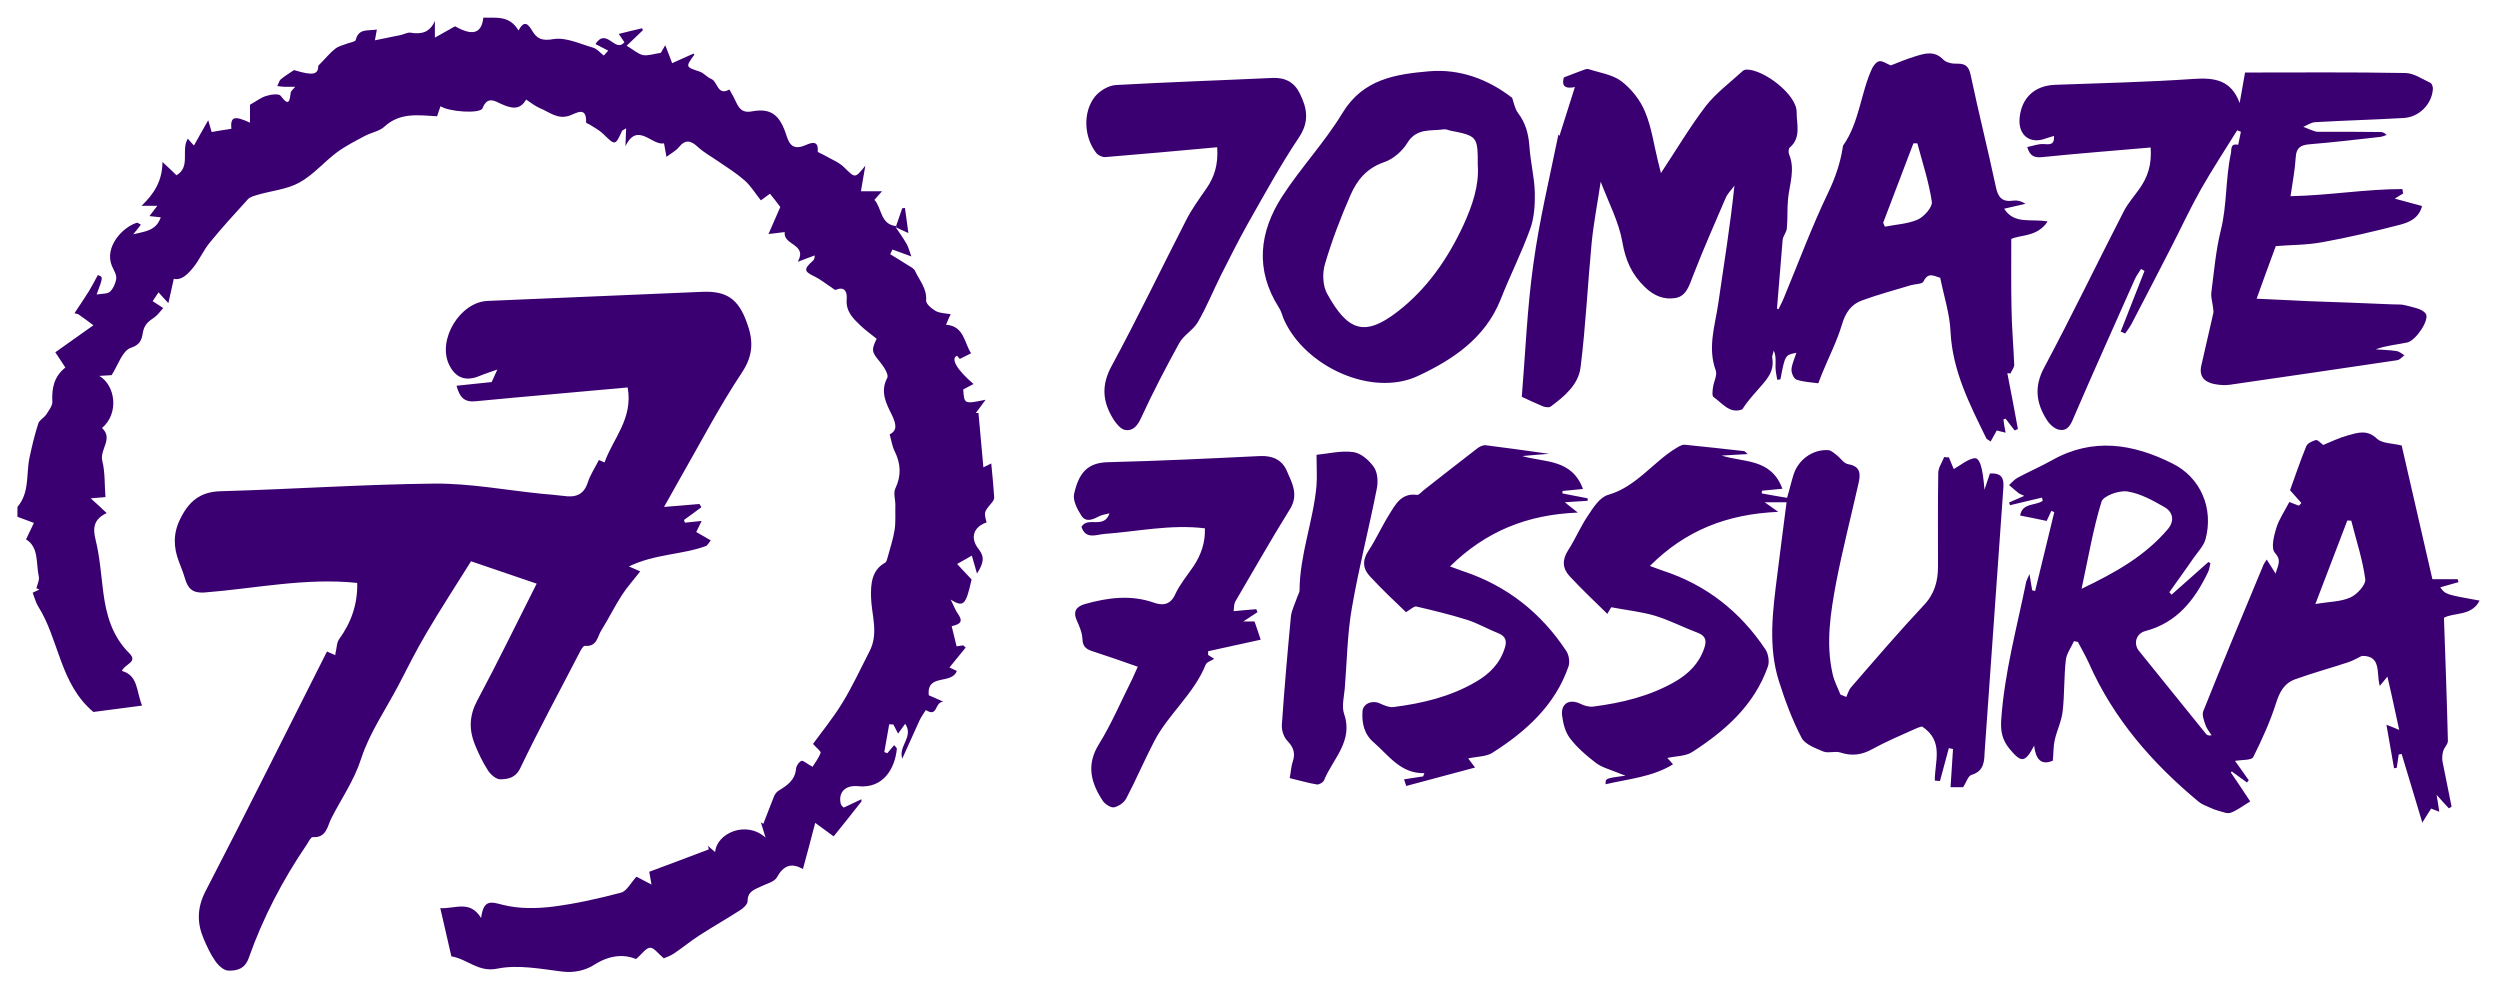 <?xml version="1.0" encoding="utf-8"?>
<!-- Generator: Adobe Illustrator 22.0.1, SVG Export Plug-In . SVG Version: 6.00 Build 0)  -->
<svg version="1.1" id="Layer_1" xmlns="http://www.w3.org/2000/svg" xmlns:xlink="http://www.w3.org/1999/xlink" x="0px" y="0px"
	 viewBox="0 0 1016.9 404.6" style="enable-background:new 0 0 1016.9 404.6;" xml:space="preserve">
<style type="text/css">
	.st0{fill:#3a0071;}
</style>
<path class="st0" d="M364.3,92.4c1.5,2.2,3.1,4.4,4.4,6.7c0.8,1.3,1.1,2.8,2,5.2c-3.6-1.3-5.6-2-7.7-2.8c-0.3,0.6-0.6,1.2-0.9,1.9
	c2.4,1.5,4.8,2.9,7.1,4.4c1.1,0.7,2.5,1.3,3,2.4c1.8,3.9,4.9,7.2,4.5,12c-0.1,1.4,2.3,3.4,3.9,4.3c1.6,0.9,3.7,0.9,6.1,1.3
	c-0.8,1.7-1.3,2.8-1.9,4.3c7.4,0.5,7.4,7.4,10.2,11.6c-1.5,0.7-2.9,1.5-4.6,2.3c-0.1-0.1-0.6-0.7-1.1-1.3c-2.8,1.1,0,5.8,6.7,11.5
	c-1.5,0.8-2.9,1.5-4.2,2.2c0.4,6,0.4,6,9.1,4.2c-1.5,2.1-2.8,3.8-4,5.4c0.4,0,0.8,0,1.1,0c0.7,7.3,1.3,14.5,2,22.1
	c1.4-0.7,2.1-1,3.2-1.6c0.5,5,0.9,9.4,1.2,13.9c0,0.7-0.5,1.5-1,2.1c-3.2,3.8-3.2,3.8-2.1,8c-5.3,1.8-6.9,6.3-3.2,10.9
	c2.5,3.2,2,5.6-0.7,9.9c-0.9-3.1-1.4-4.9-2.1-7.3c-1.8,1-3.4,2-6,3.4c2.1,2.2,3.8,4.1,5.9,6.3c-2.3,10.3-3.2,11.5-8.5,8.2
	c1.3,2.5,1.8,4.1,2.7,5.4c2.3,3.2,1.8,4.5-2.3,5.4c0.6,2.6,1.3,5.1,2,8.2c0.2,0,1.5-0.2,2.7-0.4c0.3,0.3,0.7,0.6,1,0.9
	c-2.1,2.6-4.2,5.2-6.6,8.1c1.1,0.5,2,0.9,3,1.4c-2,5.7-12.4,0.9-11.4,9.9c1.3,0.6,2.9,1.3,5.9,2.6c-3.7,0.2-2.1,6.6-7.1,3.4
	c-0.9,1.4-1.9,2.8-2.6,4.3c-2.3,5-4.5,10-7,15.5c-1.7-5.2,4.8-8.9,1.2-14.2c-1.1,1.5-1.9,2.6-2.9,4c-0.7-1.3-1.3-2.5-1.9-3.7
	c-0.6,0-1.2-0.1-1.7-0.1c-0.7,3.8-1.3,7.5-2,11.3c0.4,0.2,0.8,0.3,1.2,0.5c0.9-1,1.7-2,2.8-3.3c0.5,0.6,1.2,1.1,1.1,1.6
	c-0.8,8-5.6,16.1-15.6,15.1c-5.5-0.6-8.3,2.6-7.2,7.2c0.2,0.7,0.9,1.2,1.2,1.5c2.6-1.2,4.9-2.3,7.2-3.4c0,0.3,0,0.6,0,0.9
	c-3.8,4.8-7.6,9.7-11.3,14.2c-2.9-2.1-4.8-3.5-7.5-5.5c-1.7,6.5-3.2,12.3-5,18.8c-4.9-2.8-8-1.3-10.6,3.4c-1,1.8-4.1,2.5-6.3,3.6
	c-2.7,1.3-5.6,2-5.6,6c0,1.3-1.7,2.9-3,3.7c-5.4,3.5-11.1,6.7-16.5,10.2c-3.6,2.3-6.8,5-10.4,7.4c-1.6,1.1-3.5,1.7-4.2,2
	c-2.3-1.9-4-4.4-5.6-4.3c-1.7,0.1-3.2,2.5-5.7,4.6c-5-2.1-10.9-1.6-17.1,2.4c-3.5,2.2-8,3.3-12.9,2.7c-8.8-1.1-18-2.9-26.4-1.2
	c-7.8,1.6-12.1-3.9-18.7-5c-1.4-6.2-2.9-12.6-4.5-19.6c6.2,0.3,12-3.4,16.6,4c1-7.7,4-6.6,9-5.3c6.4,1.6,13.5,1.5,20.1,0.7
	c9.4-1.2,18.7-3.3,27.8-5.7c2.3-0.6,3.9-3.9,6.3-6.5c1.1,0.6,3.2,1.7,6.1,3.2c-0.4-2.1-0.6-3.5-0.9-5.2c8-3,16.1-6,24.2-9.1
	c-0.1-0.5-0.2-0.9-0.3-1.4c1,0.8,1.9,1.7,2.9,2.5c0.6-7.7,12.6-13,20.5-5.9c-0.9-3-1.4-4.6-1.9-6.2c0.3,0.2,0.7,0.4,1,0.6
	c1.5-3.8,2.9-7.6,4.4-11.3c0.4-0.9,1.1-1.8,2-2.3c3.4-2.1,6.5-4.2,6.9-8.8c0.1-1.2,1.2-2.8,2.2-3.2c0.7-0.3,2.1,1.1,4.5,2.4
	c1-1.6,2.5-3.5,3.3-5.7c0.2-0.6-1.7-2-3.1-3.6c3.7-5.1,8.3-10.7,12-16.8c4.1-6.7,7.4-13.9,11-20.9c3.8-7.3,0.8-14.7,0.6-22.1
	c-0.1-4.9,0.1-10.8,5.7-13.9c0.6-0.3,0.8-1.3,1-2c1-3.8,2.3-7.5,2.9-11.4c0.5-3.3,0.2-6.7,0.3-10.1c0-2.3-0.9-4.9,0-6.7
	c2.5-5.3,2.2-10.1-0.3-15.2c-1-2-1.3-4.3-2-6.8c2.9-1.5,2.9-3.7,0.9-7.9c-2.3-4.6-4.9-9.4-1.9-15.1c0.7-1.3-1.4-4.6-2.9-6.4
	c-3.4-4.1-3.7-4.8-1.4-9.5c-2.2-1.8-4.5-3.4-6.5-5.3c-3-2.9-6.1-5.7-5.7-10.8c0.2-2-0.2-5.6-4.4-3.8c-0.4,0.2-1.2-0.6-1.8-1
	c-2.2-1.4-4.2-3.1-6.6-4.3c-4.6-2.2-4.8-3-1.1-6.4c0.5-0.4,0.9-0.9,0.9-2.3c-2.1,0.8-4.1,1.5-6.9,2.6c4.1-7.3-6.1-6.7-5.3-12.1
	c-1.9,0.2-3.5,0.4-6.6,0.8c1.8-4.1,3.3-7.6,4.8-11c-1.1-1.5-2.5-3.3-4.2-5.4c-0.7,0.5-1.8,1.3-3.7,2.7c-2.2-2.7-4-5.8-6.6-8.1
	c-3.3-2.9-7.1-5.3-10.8-7.8c-2.7-1.9-5.7-3.5-8.1-5.7c-2.9-2.7-5.1-3.4-7.9,0c-1.2,1.5-3,2.4-5,3.9c-0.4-2.3-0.7-3.8-1-5.5
	c-4.9,1.1-10.8-9-15.7,1.2c0.1-2.2,0.2-4.4,0.3-7.3c-1.1,0.7-1.6,0.8-1.7,1.1c-2.7,6-2.8,5.9-7.5,1.3c-1.6-1.6-3.7-2.7-5.6-3.9
	c-0.5-0.3-1.5-0.6-1.5-0.9c0.3-6.8-4.1-3.7-6.6-2.8c-5,1.8-8.4-1.5-12.4-3.1c-1.8-0.8-3.4-2.1-5.4-3.4c-2.5,4.5-6.1,3.6-10.1,1.8
	c-2.7-1.3-5.7-3.2-7.6,1.7c-0.9,2.4-13.8,1.5-17.1-0.8c-0.5,1.4-1,2.8-1.4,4.1c-7.5-0.4-15-1.7-21.4,4.2c-2,1.9-5.4,2.4-8,3.8
	c-3.9,2.1-7.9,4.1-11.4,6.7c-5.2,3.9-9.6,9.2-15.3,12.3c-5.1,2.8-11.4,3.3-17.1,5c-1.3,0.4-2.9,0.8-3.8,1.8
	c-5.2,5.7-10.5,11.5-15.4,17.5c-2.6,3.1-4.2,7-6.7,10.1c-2.2,2.7-4.8,5.5-8,4.7c-0.7,3-1.3,5.9-2.2,9.9c-1.8-1.9-2.7-2.9-4-4.4
	c-0.9,1.4-1.7,2.5-2.4,3.6c1.1,0.7,2.3,1.5,4.3,2.8c-1.1,1.2-2.2,2.8-3.6,3.8c-2.2,1.5-4,2.8-4.6,5.8c-0.5,2.7-0.7,5.2-5,6.6
	c-3.4,1.1-5.2,7.1-7.8,11.1c-1.4,0.1-3.2,0.2-5,0.3c6.6,3.9,8.1,15.3,1.1,21.2c4.7,4.3-1,8.7,0.1,13.3c1.2,4.7,0.9,9.8,1.3,14.8
	c-2.2,0.2-3.6,0.3-6,0.5c2.6,2.3,4.4,4,6.5,6c-5.1,2.4-5.8,5.8-4.5,10.9c1.7,6.9,2.2,14.1,3.1,21.2c1.2,9.3,3.6,17.9,10.5,24.8
	c3.9,3.8-1.8,4.4-2.9,7.3c6.7,1.9,5.8,8.3,8.2,14.1c-7.1,0.9-13.6,1.8-19.8,2.6c-13.7-11.5-13.9-29.4-22.5-43
	c-1-1.6-1.5-3.7-2.2-5.5c1-0.5,1.9-0.9,2.7-1.3c-0.4-0.2-0.8-0.4-1.2-0.5c0.4-1.6,1.3-3.3,1-4.7c-1.2-5.5,0.1-12-5.2-15.2
	c1.2-2.5,2.2-4.6,3.2-6.7c-2.2-0.8-4.5-1.7-6.7-2.5c0-1.3,0-2.7,0-4c5-5.8,3.5-13.3,4.9-20c1-4.7,2.1-9.4,3.6-14
	c0.5-1.4,2.4-2.3,3.3-3.7c1-1.6,2.5-3.5,2.4-5.1c-0.3-5.5,0.7-10.3,5.3-13.9c-1.4-2.2-2.6-3.9-4.1-6.2c4.9-3.5,9.9-7,15.5-11
	c-2.4-1.8-4.3-3.2-6.2-4.5c-0.5-0.1-1-0.3-1.5-0.4c2-3,4-6,5.9-9c1.2-2,2.3-4.1,3.6-6.5c2.2,0.7,2.2,0.7-0.5,7.9
	c2.4-0.4,4.5-0.2,5.5-1.2c1.3-1.3,2.3-3.5,2.5-5.4c0.1-1.7-1.1-3.4-1.8-5.1c-3.1-7.6,4.3-15.7,10.2-17.5c0.3-0.1,0.8,0.4,1.6,0.8
	c-0.9,1.2-1.7,2.2-3.1,3.9c4.9-1.2,9.3-1.4,11.2-6.9c-1.7-0.2-3-0.3-4.6-0.5c1-1.3,1.8-2.4,3.2-4.2c-2.3,0-3.8,0-6.4,0
	c5.1-4.9,8.4-10,8.5-17.8c2.7,2.5,4.1,3.8,5.7,5.4c5.9-3.5,1.7-10.2,4.6-14.9c0.8,1,1.5,1.7,2.5,2.8c1.8-3.3,3.5-6.2,5.8-10.3
	c0.8,2.8,1.2,4,1.4,4.8c2.7-0.5,5.3-0.9,8-1.3c-0.4-4.9,1.1-5.5,7.6-2.5c0-2.6,0-5.3,0-7.3c2.7-1.5,4.5-3,6.7-3.6
	c1.8-0.6,5.1-1,5.8,0c3.7,5,3.6,1.3,4.1-1.5c0.1-0.5,0.8-1,1.8-2.2c-2,0-3.3,0-4.5,0c-0.9,0-1.9-0.2-2.8-0.3
	c0.5-0.9,0.7-2.1,1.4-2.7c1.5-1.3,3.2-2.3,5.4-3.8c8.1,2.5,9.8,1.7,9.9-1.8c3-3,4.7-5.2,6.9-6.9c1.3-1,3-1.4,4.6-2
	c1.3-0.5,3.5-0.8,3.7-1.5c1.2-5,5.1-3.6,8.6-4.3c-0.2,1.2-0.4,2.1-0.8,4.4c3.9-0.8,7.3-1.5,10.7-2.2c1.3-0.3,2.6-1.1,3.8-0.9
	c4.4,0.7,7.8,0,9.9-4.8c0,2.2,0,4.3,0,6.8c3.1-1.7,5.5-3.1,8.2-4.6c7.1,4,10.8,3,11.5-3.5c5.2,0.1,10.7-1,14.3,5.2
	c2.4-4.4,3.9-2.7,5.7,0.3c1.9,3.2,4.1,4,8.6,3.2c5.1-0.8,10.8,2,16.1,3.5c1.6,0.5,2.9,2.1,4.3,3.2c0.6-0.7,1.2-1.3,1.8-2
	c-1.7-0.9-3.3-1.7-5.2-2.7c4.6-6.9,7.9,3.8,11.8-0.7c-0.4-0.6-1-1.5-2.3-3.4c3.5-0.9,6.5-1.6,9.5-2.3c0.1,0.3,0.2,0.5,0.3,0.8
	c-2.1,2-4.1,3.9-6.6,6.3c2.7,1.6,4.5,3.3,6.6,3.8c1.8,0.4,4-0.4,7.3-0.9c0,0,0.7-1.2,1.8-3.1c1,2.5,1.7,4.3,2.8,7.3
	c2.9-1.3,5.8-2.6,8.7-3.9c0,0,0.4,0.4,0.3,0.5c-3.6,5-3.6,4.9,2.4,6.9c1.6,0.6,2.9,2.3,4.5,2.9c2.7,1.1,2.5,7.1,7.4,4.3
	c0.8,1.5,1.7,2.9,2.4,4.5c1.4,2.9,2.5,5.2,6.8,4.4c7.6-1.4,11.3,1.3,14,9.8c1.4,4.6,3.4,5.8,7.9,3.9c1.8-0.8,5.3-2.3,4.8,2.6
	c0,0.4,1.8,1,2.8,1.6c2.7,1.6,5.8,2.7,8,4.9c4.5,4.4,4.3,4.6,8.6-0.7c-0.7,3.8-1.2,6.9-1.8,10.4c3.3,0,5.6,0,8.6,0
	c-1.3,1.4-2.1,2.3-3.1,3.5c3.1,3.4,2.3,10.1,9,10.7L364.3,92.4z M194.1,285c-3.2,6-3.4,11.7-1,17.7c1.5,3.7,3.2,7.3,5.4,10.7
	c1.1,1.7,3.3,3.6,5,3.6c3.2-0.1,6.2-0.5,8.2-4.7c7.5-15.7,15.9-31.1,23.9-46.6c0.6-1.2,1.6-3.1,2.3-3c5,0.5,5.1-3.9,6.8-6.5
	c2.9-4.6,5.3-9.6,8.3-14.2c2.2-3.4,4.9-6.3,7.4-9.6c-0.4-0.2-1.7-0.7-4.6-2c10.8-5.2,21.8-4.7,31.6-8.4c0.6-0.7,1.2-1.4,1.7-2.2
	c-1.9-1.1-3.8-2.2-5.9-3.4c0.6-1.2,1.3-2.7,2.2-4.5c-2.7,0.3-4.7,0.5-6.8,0.7c-0.1-0.4-0.3-0.7-0.4-1.1c2.4-1.7,4.7-3.4,7.1-5.2
	c-0.3-0.4-0.5-0.9-0.8-1.3c-4.2,0.4-8.5,0.7-14.4,1.2c2.6-4.7,4.7-8.4,6.8-12.1c8.2-14.3,15.8-28.9,24.9-42.6
	c4.8-7.2,4.6-13.4,1.9-20.5c-3.4-9.4-8.2-12.7-18-12.3c-29.1,1.2-58.3,2.5-87.4,3.7c-11.2,0.5-20.4,15.7-15.7,25.8
	c2.6,5.5,6.8,7.1,12.5,4.7c1.9-0.8,3.9-1.4,7.2-2.6c-1.4,3.1-2.1,4.7-2.3,5.1c-5.5,0.6-9.7,1-14.3,1.5c1.3,4.9,3.3,6.8,7.9,6.3
	c20.6-2,41.3-3.7,61.7-5.6c2.3,12.7-6,20.8-9.4,30.5c-0.2-0.1-1.2-0.5-2.3-1c-1.6,3.2-3.5,6-4.5,9.1c-1.7,5.3-5.2,6.2-10,5.5
	c-3-0.4-6.1-0.6-9.2-0.9c-14.4-1.5-28.8-4.2-43.2-4.1c-29,0.3-57.9,2.3-86.9,3.1c-8.5,0.2-13.1,4.3-16.5,11.3
	c-2.9,5.8-2.8,11.5-0.5,17.4c0.9,2.3,1.8,4.6,2.5,7c1.2,3.9,3,5.8,7.8,5.5c20.6-1.6,41.1-6.1,62.2-3.9c0.2,8.4-2.3,15.9-7.3,22.8
	c-1.1,1.5-1,3.7-1.5,5.6c-0.1,0.3-0.1,0.5-0.1,1c-1.2-0.5-2.2-1-3.4-1.5c-16.6,32.8-32.7,65.3-49.4,97.5c-3.5,6.8-3.5,13-0.7,19.5
	c1.3,3,2.7,6.1,4.6,8.8c1.2,1.8,3.4,3.9,5.3,4c3.5,0.1,6.8-0.6,8.4-5.2c5.8-16.4,13.8-31.7,23.6-46.1c0.7-1.1,1.7-3.1,2.4-3
	c5.6,0.4,6-4.5,7.5-7.5c4.1-8.1,9.3-15.4,12.2-24.4c3.4-10.5,10-20,15.2-29.9c3.7-7.1,7.2-14.2,11.3-21.1
	c5.8-9.9,12.1-19.5,18.2-29.3c9,3.1,17.5,6,26.7,9.1C210.1,253.6,202.4,269.5,194.1,285z M623.7,107.5c-2.5,17.7-3.2,35.7-4.7,53.9
	c2.6,1.2,5.5,2.6,8.4,3.8c1,0.4,2.6,0.7,3.3,0.2c5.6-4.1,11.3-8.9,12.2-15.9c2.1-16.8,2.9-33.7,4.5-50.5c0.8-8.2,2.4-16.3,3.7-25.1
	c3.3,8.7,7.4,16.4,8.8,24.5c1.3,7.5,3.8,13.2,9.2,18.4c3.8,3.7,8,5.2,12.5,4.4c4.5-0.8,5.6-5.4,7.2-9.4c4.1-10.5,8.6-20.8,13.1-31.2
	c0.8-1.9,2.4-3.4,3.6-5.1c-1.7,16.3-4.3,32.2-6.6,48.1c-1.3,8.9-4.4,17.8-1,27.1c0.7,1.9-0.8,4.5-1.1,6.7c-0.2,1.4-0.5,3.6,0.2,4.1
	c3.6,2.5,6.6,7,11.7,5c1.7-2.7,3.8-5.1,5.9-7.5c3.3-3.9,7.3-7.3,6.3-13.3c-0.2-1,0.4-2.1,0.6-3.1c1,2.3,0.7,4.4,0.7,6.5
	c0,1.8,0.4,3.6,0.7,5.4c0.4-0.1,0.9-0.1,1.3-0.2c1.9-9.9,1.9-9.9,6.5-10.8c-0.8,2.4-1.8,4.6-2,6.7c-0.1,1.4,0.9,3.8,2,4.2
	c2.9,1,6,1.1,8.9,1.5c0.7-1.7,1.1-2.9,1.6-4.1c2.7-6.6,6-13,8-19.7c1.4-4.8,3.7-8.3,8.2-9.9c6.5-2.4,13.3-4.2,19.9-6.2
	c1.7-0.5,4.6-0.4,5.1-1.5c1.9-4,4.3-2.2,6.8-1.5c1.5,7.5,3.9,14.7,4.2,22c0.8,15.9,7.8,29.5,14.5,43.2c0.2,0.5,0.9,0.7,1.8,1.4
	c0.9-1.7,1.7-3,2.5-4.5c1.2,0.3,2.3,0.6,3.6,0.9c-0.4-2-0.7-3.7-0.9-5.4c0.3-0.1,0.6-0.2,0.9-0.3c1.2,1.6,2.4,3.2,3.7,4.8
	c0.4-0.2,0.9-0.4,1.3-0.6c-1.4-7.6-2.8-15.2-4.3-22.7c0.4,0,0.9,0.1,1.3,0.1c0.5-1.2,1.5-2.4,1.5-3.5c-0.3-7.7-1-15.3-1.1-22.9
	c-0.2-9.2-0.1-18.4-0.1-28.3c3.8-1.8,10.5-0.7,14.8-7.1c-6.6-1.3-13.5,1.4-17.7-5.2c3-0.7,5.8-1.3,8.7-2c-1.7-1.1-3.4-1.5-4.9-1.3
	c-4.5,0.7-6.3-1.2-7.2-5.7c-3.2-15.1-7-30.1-10.2-45.3c-0.7-3.4-2-4.8-5.5-4.7c-1.9,0.1-4.4-0.4-5.6-1.6c-3.6-3.8-7.5-2.6-11.4-1.4
	c-3.6,1.1-7.2,2.6-10,3.7c-1.8-0.7-3.3-1.9-4.6-1.7c-1.1,0.1-2.3,1.6-2.9,2.7c-4.8,10.2-5.2,22.1-11.9,31.6
	c-0.1,0.1-0.1,0.3-0.1,0.5c-1,6.5-3,12.4-5.9,18.5c-6.8,14.1-12.2,28.8-18.2,43.2c-0.6,1.5-1.4,2.9-2.1,4.4
	c-0.2-0.1-0.4-0.2-0.6-0.3c0.8-9.3,1.5-18.6,2.3-27.9c0.1-1.5,1.5-3,1.7-4.6c0.4-4,0.1-8.1,0.5-12.1c0.6-6,3-12,0.4-18.2
	c-0.3-0.8-0.2-2.3,0.3-2.7c4.8-4,2.7-9.9,2.8-14.4c0.1-7.1-13.4-17.4-20.4-17.3c-0.6,0-1.3,0.3-1.8,0.8c-5,4.6-10.7,8.8-14.8,14.1
	c-6.4,8.4-11.8,17.5-18.2,27.2c-0.6-2.3-0.9-3.6-1.2-4.8c-1.7-6.8-2.6-13.9-5.3-20.2c-1.9-4.7-5.5-9.2-9.5-12.3
	c-3.7-2.8-8.9-3.5-13.5-5c-0.7-0.2-1.6,0.2-2.4,0.5c-2.3,0.8-4.6,1.8-7.6,2.9c-0.6,2.2-0.8,5,4.5,3.9c-2.2,6.9-4.3,13.5-6.3,19.9
	c0,0-0.5-0.8-0.4-0.6C630.3,72.4,626.1,89.8,623.7,107.5z M778.3,58.3c0.5,0,1,0,1.6,0c2.1,7.9,4.7,15.7,5.9,23.8
	c0.3,2.1-3.1,6-5.7,7.2c-4.1,1.8-8.9,2-13.4,2.9c-0.2-0.5-0.5-1-0.7-1.6C770.1,79.8,774.2,69,778.3,58.3z M882.4,240.9
	c3.3-4.7,6.7-9.3,9.9-14c1.7-2.4,4-4.8,4.8-7.5c3.4-12.5-1.9-25.2-13.5-30.9c-16-8-32.4-10.7-49.1-1.2c-4.5,2.5-9.3,4.6-13.8,7
	c-1.3,0.7-2.4,2-3.5,3c1.3,1.1,2.5,2.2,3.9,3.3c0.6,0.4,1.3,0.6,2.3,1.1c-2.4,1-4.3,1.9-6.2,2.7c0.1,0.4,0.3,0.7,0.4,1.1
	c4.3-1,8.6-2.1,13-3.1c0.1,0.4,0.2,0.9,0.3,1.3c-2.9,2.1-8.3,0.7-9.2,6c3.7,0.7,7.1,1.4,10.8,2.2c0.3-0.6,1.1-2.4,1.9-4.1
	c0.4,0.2,0.8,0.3,1.2,0.5c-2.6,10.7-5.2,21.4-7.8,32.1c-0.4-0.1-0.8-0.2-1.2-0.3c-0.3-1.8-0.6-3.6-1.1-6.6c-0.8,1.9-1.1,2.4-1.3,3
	c-3.8,18.7-8.9,37.2-10.2,56.4c-0.3,4.7,0.5,8.2,3.4,11.7c4.7,5.7,6.3,5.8,10-1.3c0.6,5.4,2.8,8.2,7.6,6.1c0.3-3.2,0.2-5.9,0.8-8.5
	c0.9-3.9,2.8-7.7,3.2-11.6c0.8-6.9,0.5-14,1.3-20.9c0.3-2.6,2.2-5.1,3.3-7.6c0.5,0.1,1,0.2,1.6,0.3c1.5,2.9,3.2,5.8,4.5,8.7
	c10,22.6,25.8,40.7,44.6,56.3c1.3,1.1,3.1,1.7,4.6,2.4c1.1,0.5,2.3,1,3.5,1.3c1.6,0.4,3.5,1.3,4.9,0.8c2.6-0.9,4.8-2.7,8-4.6
	c-2.7-4.1-5.3-8-7.9-11.8c0.1-0.1,0.3-0.3,0.4-0.4c2.1,1.5,4.1,3,6.2,4.5c0.2-0.3,0.4-0.6,0.7-0.9c-1.9-2.8-3.9-5.5-5.6-7.9
	c2.8-0.5,6.7-0.2,7.4-1.5c3.6-7.2,7-14.7,9.4-22.3c1.4-4.4,3.4-7.8,7.4-9.3c7.2-2.6,14.5-4.6,21.8-7c1.9-0.6,3.7-1.7,5.6-2.6
	c8.2-0.2,5.8,7.3,7.3,12.2c1.2-1.5,2.2-2.6,3.1-3.8c0.3,1.5,0.7,2.9,1,4.4c0.3,1.3,0.6,2.6,0.9,4c0.9,4.1,1.8,8.3,2.9,13.3
	c-2.2-0.9-3.3-1.4-5.2-2.1c1.1,6.4,2.1,12.1,3.1,17.7c0.4-0.1,0.7-0.1,1.1-0.2c0.3-1.8,0.5-3.6,0.8-5.4c0.4-0.1,0.8-0.1,1.2-0.2
	c2.7,8.9,5.4,17.8,8.4,27.9c1.7-2.7,2.6-4.2,3.6-5.7c1.2,0.5,2.1,0.8,3.3,1.3c-0.3-2.2-0.6-3.9-1.1-6.9c2.2,2.5,3.6,4,5,5.5
	c0.4-0.2,0.8-0.5,1.1-0.7c-1.2-6.1-2.5-12.3-3.7-18.4c-0.2-1.3-0.1-2.9,0.3-4.2c0.4-1.5,2-2.8,1.9-4.2c-0.4-16.5-1-33-1.6-50
	c4-2.3,11.2-0.5,14.5-7c-13.9-2.5-13.9-2.5-16-5.4c2.5-0.7,5-1.4,7.4-2.1c-0.1-0.4-0.2-0.8-0.3-1.2c-3.4,0-6.9,0-10.3,0
	c-4.3-18.6-8.4-36.7-12.5-54.4c-3.8-0.9-7.9-0.8-10-2.7c-4-3.9-7.9-2.5-11.9-1.4c-3.6,1-7.1,2.7-10,3.9c-1.2-0.9-2.3-2.2-3-2
	c-1.5,0.4-3.4,1.3-3.9,2.5c-2.5,6.1-4.6,12.4-6.6,17.9c1.8,2,3.2,3.6,4.6,5.2c-0.3,0.4-0.7,0.7-1,1.1c-1.3-0.5-2.6-1-3.9-1.5
	c-1.9,3.7-4.2,7-5.3,10.6c-1,3.2-2.2,8.2-0.6,10c2.8,3.1,1.4,4.9,0.3,8.5c-1.4-2.3-2.4-3.8-3.6-5.7c-0.6,1-1.2,1.7-1.5,2.6
	c-8.2,19.7-16.4,39.3-24.3,59.1c-0.6,1.5,0.3,3.8,0.9,5.6c0.5,1.5,1.6,2.8,2.5,4.2c-1.4,0.2-1.9-0.1-2.3-0.6
	c-9.1-11.3-18.2-22.5-27.3-33.8c-2.3-2.9-1.1-7,2.6-8c13-3.4,20.2-12.8,25.6-24.1c0.5-1.1,0.6-2.3,0.9-3.5c-0.3-0.2-0.5-0.3-0.8-0.5
	c-5,4.4-10,8.9-15,13.3C883,241.5,882.7,241.2,882.4,240.9z M854.8,204.1c0.7-2.4,7.1-4.7,10.5-4.2c5.2,0.8,10.3,3.6,15,6.3
	c3.6,2,4.3,5.6,1.6,8.9c-9.2,10.9-21.2,17.7-35.2,24.4C849.5,226.6,851.4,215.1,854.8,204.1z M962.1,235.6c0.3,2.2-3.3,6.2-6,7.4
	c-3.9,1.8-8.6,1.7-14.3,2.7c4.7-12.2,8.8-23.1,13-34c0.5,0,1.1,0.1,1.6,0.1C958.4,219.7,961,227.5,962.1,235.6z M790.8,185.9
	c-0.8,2.2-2.4,4.3-2.4,6.5c-0.2,12.7-0.1,25.3-0.1,38c0,6-1.4,11.2-5.8,15.8c-10.1,10.8-19.8,22.1-29.5,33.3c-1,1.1-1.4,2.7-2,4
	c-0.8-0.3-1.6-0.7-2.4-1c-1.1-2.8-2.6-5.6-3.2-8.5c-2.8-12.5-0.8-24.9,1.5-37.2c2.6-13.4,6-26.6,9-39.9c0.9-3.8,1.2-7.2-4.2-8.1
	c-1.7-0.3-3-2.4-4.5-3.6c-1.1-0.8-2.3-2-3.5-2.1c-6.2-0.4-12.1,3.7-14.1,9.8c-1,3.1-1.7,6.3-2.7,9.6c-3.7-0.6-7-1.2-10.3-1.8
	c0-0.4,0.1-0.7,0.1-1.1c2.5-0.2,4.9-0.5,8.3-0.8c-4.6-12.5-15.8-10.6-24.7-13.5c3.3-0.2,6.6-0.4,10.6-0.6c-1-0.8-1.2-1.2-1.4-1.2
	c-8.1-0.9-16.1-1.8-24.2-2.6c-1.1-0.1-2.4,0.7-3.4,1.3c-9.6,5.8-16.3,15.8-27.8,19.1c-3.3,0.9-6,5.1-8.1,8.3
	c-3.1,4.5-5.2,9.7-8.2,14.3c-2.5,3.9-2.2,7.4,0.6,10.4c4.8,5.2,10,10.1,15.4,15.4c1-1.8,1.6-2.7,1.6-2.7c6.2,1.2,12.1,1.8,17.6,3.4
	c6,1.8,11.7,4.8,17.6,7c3.4,1.3,3.6,3.4,2.6,6.3c-2.1,6.2-6.4,10.4-11.9,13.6c-10.3,5.9-21.6,8.6-33.2,10.1
	c-1.7,0.2-3.6-0.3-5.2-1.1c-4.5-2.2-8.1-0.2-7.5,4.8c0.4,3.2,1.3,6.7,3.2,9.2c2.9,3.8,6.6,7,10.4,9.9c2.4,1.9,5.6,2.7,8.5,3.9
	c0.9,0.4,1.8,0.7,3.7,1.4c-8.2,1.1-8.2,1.1-8.1,3.5c9.3-2.2,18.9-2.9,27.4-8.1c-0.9-1.1-1.5-1.7-2.3-2.6c3.7-0.8,7.5-0.7,10.1-2.4
	c13.5-8.7,25.3-19.1,30.8-34.8c0.7-1.9,0.2-5-0.9-6.8c-10.3-15.5-24.1-26.4-41.9-32.2c-1.5-0.5-3-1.1-5.2-1.9
	c14.5-14.5,31.4-21.1,52.2-22c-2.6-1.9-3.8-2.7-5.5-3.9c3.4,0,6,0,8.9,0c-1.3,10.2-2.6,19.9-3.8,29.7c-1.8,14.4-3.8,28.9,0.7,43.1
	c2.5,7.9,5.4,15.7,9.2,23c1.4,2.7,5.6,4.2,8.9,5.6c2,0.8,4.8-0.3,6.9,0.4c4.6,1.5,8.6,1,12.8-1.3c5.8-3.2,12-5.8,18-8.5
	c1.1-0.5,2.4-0.8,2.4-0.8c9.1,6,5.1,14.4,5.2,22c0.7,0.1,1.4,0.1,2.1,0.2c1.2-4.5,2.4-8.9,3.6-13.4c0.6,0.1,1.1,0.3,1.7,0.4
	c-0.3,5.1-0.7,10.3-1,15.5c2.2,0,3.9,0,5.1,0c1.3-1.9,2-4.6,3.4-5c5.4-1.6,5.2-5.9,5.4-9.9c2.6-35.7,5-71.4,7.6-107.2
	c0.3-4.7-1.8-5.7-5.5-5.5c-0.8,2.4-1.5,4.5-2.2,6.6c-0.7-9-1.9-13.3-4.3-12.8c-2.9,0.6-5.5,2.9-8.2,4.4c-0.3-0.8-1.2-2.8-2-4.8
	C792.1,186.1,791.5,186,790.8,185.9z M864.4,135.7c0.9-1.3,1.9-2.6,2.6-3.9c5.5-10.5,10.9-21,16.3-31.5c4-7.8,7.7-15.8,12-23.4
	c4.6-8.1,9.8-16,14.7-23.9c0.5,0.2,1,0.4,1.5,0.6c-0.4,1.8-0.7,3.6-1.1,5.3c-3.4-0.7-2.6,2-3,3.7c-2.2,10.3-1.5,20.9-4.1,31.2
	c-2,8.1-2.7,16.6-3.8,25c-0.3,2.1,0.5,4.3,0.7,6.5c0.1,0.7,0.2,1.4,0.1,2c-1.6,7.1-3.3,14.3-4.9,21.4c-1,4.4,1.3,6.7,5.2,7.5
	c2.1,0.4,4.3,0.6,6.4,0.3c22.7-3.3,45.5-6.6,68.2-10c1-0.2,1.9-1.3,2.8-2c-1-0.6-2-1.5-3.1-1.7c-2.8-0.4-5.7-0.5-8.6-0.7
	c4.4-1.6,8.7-1.9,12.9-2.8c3.5-0.8,9.2-9.3,7.5-11.7c-1.5-2.1-5.3-2.6-8.2-3.4c-1.7-0.5-3.6-0.3-5.5-0.4c-11.3-0.5-22.6-0.9-34-1.3
	c-6.9-0.3-13.8-0.7-21.1-1c2.7-7.5,5.2-14.4,7.8-21.4c6.1-0.5,12.7-0.4,19-1.6c10.6-1.9,21.1-4.4,31.6-7.1c3.7-1,7.6-2.6,8.9-7.6
	c-3.6-1-7-1.9-11.1-3c1.6-1,2.5-1.6,3.4-2.1c-0.1-0.6-0.2-1.2-0.3-1.8c-15,0-29.9,2.6-45.5,2.9c0.8-5.6,1.8-10.6,2.1-15.7
	c0.2-3.9,1.9-5.1,5.5-5.4c9.6-0.8,19.2-1.9,28.8-3c0.9-0.1,1.8-0.5,2.7-0.8c-0.9-0.9-1.7-1.2-2.5-1.2c-8-0.1-15.9-0.1-23.9-0.1
	c-0.8,0-1.7,0.1-2.5-0.1c-1.7-0.5-3.4-1.3-5-1.9c1.6-0.7,3.2-1.8,4.8-1.9c12-0.7,24-1,35.9-1.7c6.4-0.3,11.6-5.6,12-11.8
	c0.1-0.8-0.4-2.2-1-2.5c-3.3-1.5-6.8-4-10.2-4c-21.8-0.4-43.6-0.2-65.2-0.2c-0.8,4.7-1.5,8.6-2.2,12.4c-3.4-9.3-10.1-10.4-18.7-9.8
	c-18.8,1.3-37.6,1.7-56.4,2.4c-8.2,0.3-13.6,5.2-14.4,13.4c-0.7,7.1,4.2,10.9,10.7,8.4c1-0.4,2.1-0.6,3.3-1c0.2,3.9-1.9,3.4-4.4,3.3
	c-2.1-0.1-4.3,0.8-6.5,1.2c1.1,3.9,3.1,4.4,6.2,4.1c14.6-1.5,29.1-2.6,44-3.9c0.5,7-1.2,12-4.5,16.7c-2.1,3-4.6,5.8-6.3,9
	c-10.9,21.2-21.2,42.6-32.4,63.6c-4.3,7.9-3.4,14.6,0.9,21.4c1.1,1.8,3.2,3.8,5.1,4.1c3.5,0.7,4.8-2.2,6-5.2
	c8.1-18.8,16.5-37.4,24.8-56.1c0.7-1.5,1.7-2.8,2.5-4.1c0.5,0.3,0.9,0.5,1.4,0.8c-3.2,8.2-6.5,16.5-9.7,24.7
	C863.5,135.2,864,135.4,864.4,135.7z M581.2,29c-13.5,1.2-26.7,3.1-35.1,16.9c-7.2,11.9-16.9,22.2-24.5,33.9
	c-9.4,14.5-11.2,29.9-1.4,45.3c1,1.5,1.4,3.4,2.1,5c8.6,19,35.6,31.5,54.3,22.9c14-6.5,27.5-15.3,33.8-31.2
	c3.8-9.7,8.6-19.1,12.1-28.9c1.6-4.5,1.9-9.8,1.8-14.7c-0.2-6.3-1.8-12.5-2.2-18.8c-0.4-5-1.5-9.3-4.6-13.4
	c-1.3-1.7-1.7-4.1-2.4-6.2C605.4,32.3,593.9,27.9,581.2,29z M595.3,91.5c-6.4,13.8-14.9,26.1-27,35.4c-13.3,10.2-20.1,7.7-28.4-7.3
	c-1.9-3.3-2.1-8.6-0.9-12.4c2.8-9.5,6.4-18.9,10.4-28c2.6-6,6.6-10.8,13.5-13.2c3.7-1.2,7.5-4.5,9.5-7.8c3.8-6.3,9.7-4.8,15-5.6
	c0.8-0.1,1.6,0.3,2.4,0.5c11.2,2.2,11.3,2.4,11.3,14.1C601.7,75.4,598.9,83.6,595.3,91.5z M572,319.7c9.2-2.5,18.3-4.9,28-7.5
	c-1.4-1.9-2-2.7-2.8-3.7c3.6-0.8,7.2-0.7,9.7-2.2c13.7-8.7,25.6-19.3,31.1-35.2c0.6-1.8,0.2-4.7-0.9-6.3
	c-10.2-15.5-24.1-26.5-41.8-32.4c-1.6-0.5-3.2-1.2-5.5-2c14.6-14.3,31.4-21.1,52-21.9c-2.4-1.9-3.6-2.8-5.3-4.2
	c3.6-0.2,6.4-0.4,9.3-0.6c0-0.3,0-0.7,0-1c-3.4-0.7-6.9-1.3-10.3-2c0-0.3,0.1-0.7,0.1-1c2.5-0.2,5-0.5,8.3-0.8
	c-4.6-12.4-15.7-10.7-24.7-13.4c3.3-0.3,6.6-0.6,10.9-0.9c-9.4-1.3-17.6-2.5-25.8-3.5c-1.2-0.1-2.8,0.7-3.8,1.6
	c-7.1,5.5-14.2,11-21.3,16.6c-0.9,0.7-2,2.1-2.8,2c-6.4-0.9-8.8,3.9-11.4,8.1c-3,4.8-5.3,10-8.4,14.7c-2.6,3.9-2.2,7.4,0.7,10.4
	c4.8,5.2,10,10.1,14.6,14.5c2-1.2,3.3-2.5,4.2-2.3c6.9,1.6,13.9,3.3,20.6,5.4c4.4,1.4,8.5,3.8,12.8,5.5c3,1.2,3.5,3.2,2.6,5.9
	c-1.9,6.3-6.2,10.6-11.7,13.8c-10.4,6.1-21.8,8.8-33.6,10.3c-1.8,0.2-3.8-0.7-5.6-1.5c-3.1-1.4-6.8,0.1-7,3.3
	c-0.3,4.8,0.7,9.3,4.6,12.6c6.1,5.3,10.9,12.7,20.6,12.5c-0.2,0.4-0.4,0.9-0.5,1.3c-2.6,0.4-5.2,0.8-7.8,1.2
	C571.4,317.9,571.7,318.8,572,319.7z M491.4,264.9c7.3-1.6,14.6-3.2,21.4-4.7c-0.9-2.8-1.7-5-2.5-7.4c-0.7,0-2,0-4.6,0
	c2.7-1.8,4.2-2.8,5.8-3.8c-0.2-0.4-0.3-0.8-0.5-1.2c-2.9,0.2-5.8,0.5-9.2,0.8c0.2-1.5,0.1-2.8,0.6-3.8c7.4-12.6,14.6-25.3,22.3-37.7
	c3.6-5.8,0.9-10.6-1.2-15.4c-1.9-4.6-5.8-6.4-10.9-6.2c-20.6,1-41.2,2-61.9,2.5c-8.5,0.2-11.9,4.5-13.8,12.9c-0.6,2.6,1.3,6.3,3,8.9
	c2,3,5,1.3,7.6,0c1-0.4,2.1-0.6,3.8-1c-2.2,6.6-8.9,1.1-11.4,5.5c1.7,5.2,5.9,3.2,9.2,2.9c13.6-1,27-4,41-2.3
	c0.2,5.7-1.5,10.7-4.6,15.4c-2.6,3.8-5.6,7.4-7.5,11.5c-2,4.4-5.2,4.5-8.5,3.4c-9.5-3.4-18.9-2.1-28.2,0.5c-3.4,1-5,2.9-3.3,6.7
	c1.1,2.4,2.2,5,2.3,7.6c0.1,3.5,2.1,4.3,4.7,5.1c5.8,1.9,11.6,3.9,17.8,6.1c-0.9,1.9-1.5,3.4-2.2,4.9c-4.5,8.9-8.4,18.2-13.6,26.6
	c-5.3,8.5-3.2,15.8,1.6,23.1c0.9,1.3,3.2,2.8,4.5,2.6c1.9-0.4,4.1-1.9,5-3.6c4-7.6,7.4-15.6,11.4-23.3c5.8-11.1,16.1-19.2,20.9-31.1
	c0.4-1.1,2.2-1.6,3.5-2.4c-0.9-0.6-1.7-1.1-2.5-1.6C491.5,265.8,491.4,265.3,491.4,264.9z M490.7,76.7c-2.9,4.2-6,8.4-8.3,13
	c-10.1,19.7-19.7,39.7-30.2,59.1c-4.4,8-3.7,14.8,0.8,21.9c1.1,1.7,2.9,3.9,4.7,4.2c3.1,0.5,4.9-1.6,6.4-4.8
	c4.8-10.4,10.1-20.6,15.6-30.6c1.8-3.2,5.6-5.2,7.5-8.4c3.6-6.2,6.3-12.9,9.5-19.3c3.5-6.9,7-13.9,10.8-20.7
	c6.7-11.8,13.3-23.9,20.8-35.1c4.4-6.5,3.4-12,0.4-18c-2.2-4.5-5.9-6.5-11-6.3c-21.3,1-42.6,1.7-63.9,2.9c-3,0.2-6.6,2.4-8.5,4.8
	c-4.9,6.3-4.4,16.4,0.6,22.8c0.8,1,2.5,1.8,3.7,1.7c15-1.2,29.9-2.6,45.5-4C495.6,67,493.9,72.1,490.7,76.7z M535.5,197.6
	c-1.3,14.3-6.8,28-6.9,42.5c0,1.1-0.8,2.1-1.1,3.2c-0.8,2.4-2.1,4.9-2.4,7.4c-1.4,14.7-2.7,29.5-3.7,44.3c-0.1,2.1,0.8,4.9,2.3,6.4
	c2.5,2.6,3.3,5.1,2.1,8.5c-0.6,1.8-0.7,3.9-1.2,6.6c3.8,0.9,7.4,2,11.1,2.6c0.9,0.1,2.6-0.9,2.9-1.8c3.6-8.7,12-15.9,8.1-27
	c-1-3,0-6.9,0.3-10.3c0.9-11,1-22,2.9-32.8c2.8-16.2,6.9-32.1,10.1-48.3c0.6-2.8,0.4-6.6-1.1-8.8c-1.9-2.8-5.3-5.8-8.4-6.2
	c-4.9-0.7-10.1,0.6-15,1.1C535.5,189.5,535.8,193.6,535.5,197.6z M364.3,92.4c1.3,0.6,2.5,1.2,5.2,2.4c-0.6-4.1-1-7.2-1.4-10.2
	c-0.4,0-0.7,0.1-1.1,0.1c-0.9,2.6-1.8,5.2-2.7,7.8C364.3,92.5,364.3,92.4,364.3,92.4z"/>
</svg>
